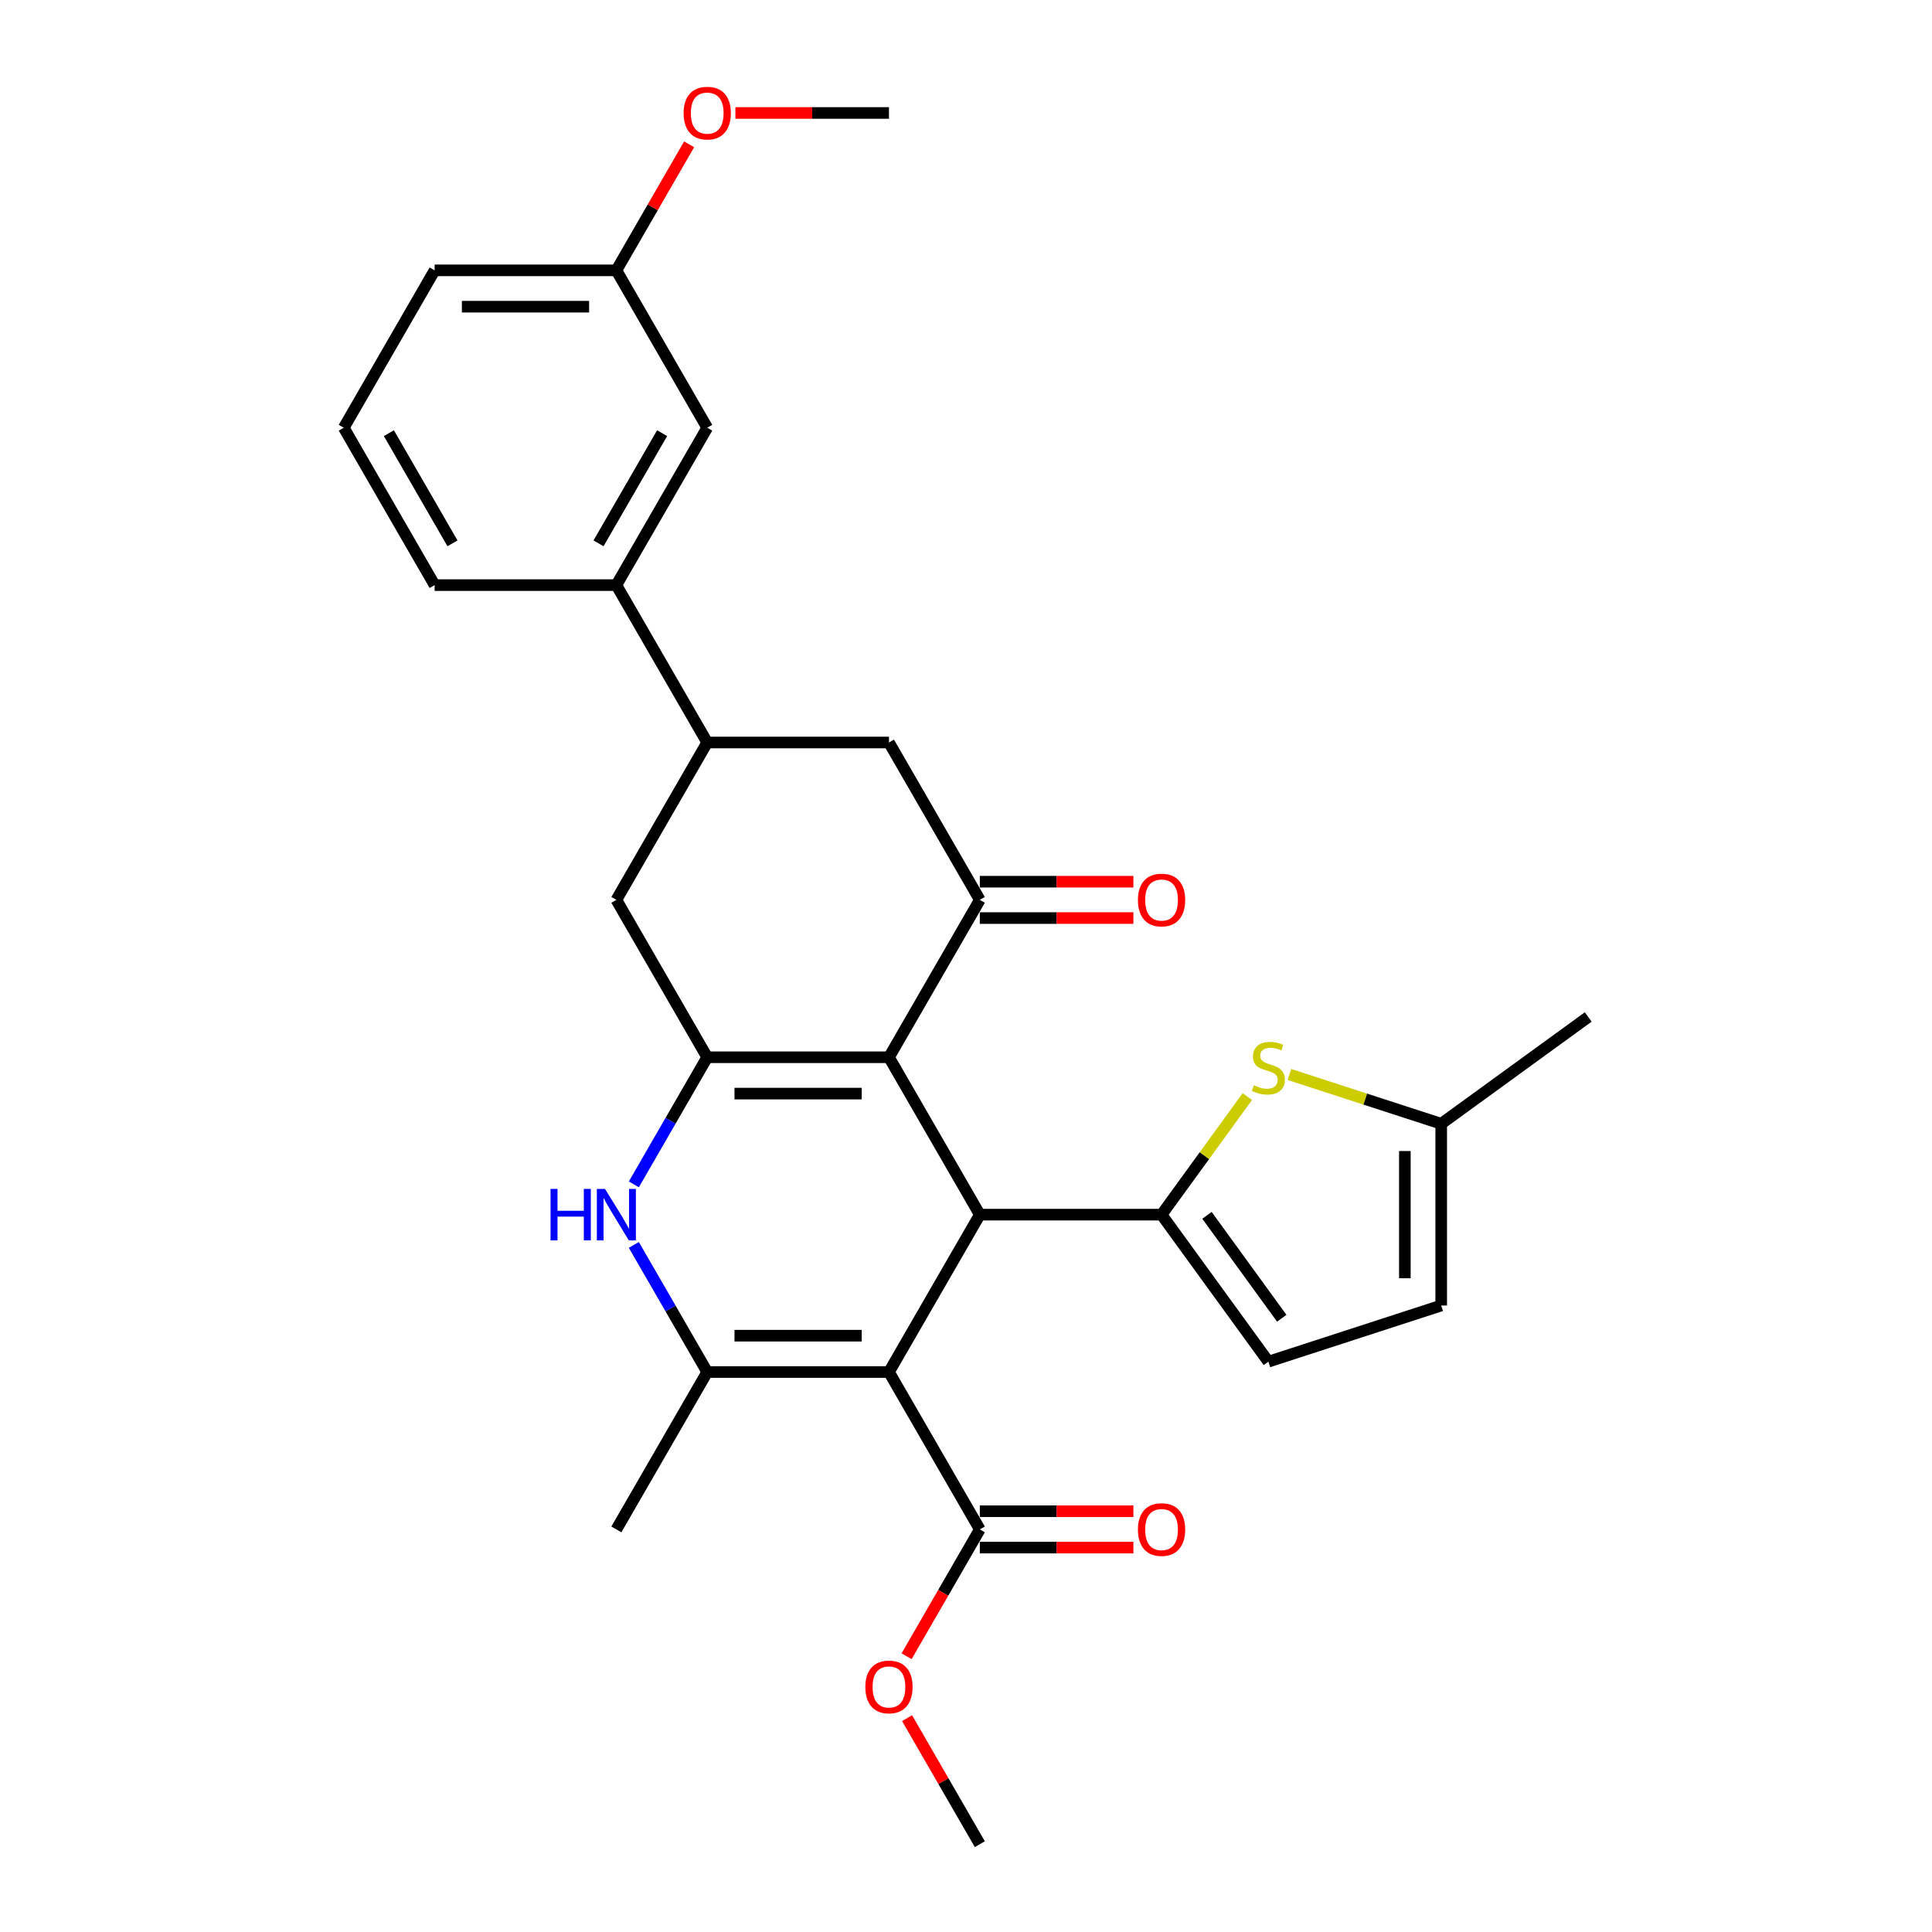 <?xml version='1.0' encoding='iso-8859-1'?>
<svg version='1.1' baseProfile='full'
              xmlns='http://www.w3.org/2000/svg'
                      xmlns:rdkit='http://www.rdkit.org/xml'
                      xmlns:xlink='http://www.w3.org/1999/xlink'
                  xml:space='preserve'
width='1000px' height='1000px' viewBox='0 0 1000 1000'>
<!-- END OF HEADER -->
<rect style='opacity:1.0;fill:#FFFFFF;stroke:none' width='1000' height='1000' x='0' y='0'> </rect>
<path class='bond-1' d='M 460.124,710.161 L 507.155,628.7' style='fill:none;fill-rule:evenodd;stroke:#000000;stroke-width:6px;stroke-linecap:butt;stroke-linejoin:miter;stroke-opacity:1' />
<path class='bond-4' d='M 460.124,710.161 L 366.06,710.161' style='fill:none;fill-rule:evenodd;stroke:#000000;stroke-width:6px;stroke-linecap:butt;stroke-linejoin:miter;stroke-opacity:1' />
<path class='bond-4' d='M 446.014,691.349 L 380.17,691.349' style='fill:none;fill-rule:evenodd;stroke:#000000;stroke-width:6px;stroke-linecap:butt;stroke-linejoin:miter;stroke-opacity:1' />
<path class='bond-8' d='M 460.124,710.161 L 507.155,791.623' style='fill:none;fill-rule:evenodd;stroke:#000000;stroke-width:6px;stroke-linecap:butt;stroke-linejoin:miter;stroke-opacity:1' />
<path class='bond-0' d='M 460.124,547.238 L 507.155,628.7' style='fill:none;fill-rule:evenodd;stroke:#000000;stroke-width:6px;stroke-linecap:butt;stroke-linejoin:miter;stroke-opacity:1' />
<path class='bond-6' d='M 460.124,547.238 L 507.155,465.777' style='fill:none;fill-rule:evenodd;stroke:#000000;stroke-width:6px;stroke-linecap:butt;stroke-linejoin:miter;stroke-opacity:1' />
<path class='bond-29' d='M 460.124,547.238 L 366.06,547.238' style='fill:none;fill-rule:evenodd;stroke:#000000;stroke-width:6px;stroke-linecap:butt;stroke-linejoin:miter;stroke-opacity:1' />
<path class='bond-29' d='M 446.014,566.051 L 380.17,566.051' style='fill:none;fill-rule:evenodd;stroke:#000000;stroke-width:6px;stroke-linecap:butt;stroke-linejoin:miter;stroke-opacity:1' />
<path class='bond-3' d='M 507.155,628.7 L 601.219,628.7' style='fill:none;fill-rule:evenodd;stroke:#000000;stroke-width:6px;stroke-linecap:butt;stroke-linejoin:miter;stroke-opacity:1' />
<path class='bond-2' d='M 366.06,547.238 L 347.068,580.134' style='fill:none;fill-rule:evenodd;stroke:#000000;stroke-width:6px;stroke-linecap:butt;stroke-linejoin:miter;stroke-opacity:1' />
<path class='bond-2' d='M 347.068,580.134 L 328.076,613.029' style='fill:none;fill-rule:evenodd;stroke:#0000FF;stroke-width:6px;stroke-linecap:butt;stroke-linejoin:miter;stroke-opacity:1' />
<path class='bond-11' d='M 366.06,547.238 L 319.028,465.777' style='fill:none;fill-rule:evenodd;stroke:#000000;stroke-width:6px;stroke-linecap:butt;stroke-linejoin:miter;stroke-opacity:1' />
<path class='bond-7' d='M 601.219,628.7 L 623.417,598.147' style='fill:none;fill-rule:evenodd;stroke:#000000;stroke-width:6px;stroke-linecap:butt;stroke-linejoin:miter;stroke-opacity:1' />
<path class='bond-7' d='M 623.417,598.147 L 645.616,567.593' style='fill:none;fill-rule:evenodd;stroke:#CCCC00;stroke-width:6px;stroke-linecap:butt;stroke-linejoin:miter;stroke-opacity:1' />
<path class='bond-9' d='M 601.219,628.7 L 656.508,704.799' style='fill:none;fill-rule:evenodd;stroke:#000000;stroke-width:6px;stroke-linecap:butt;stroke-linejoin:miter;stroke-opacity:1' />
<path class='bond-9' d='M 624.732,629.057 L 663.435,682.326' style='fill:none;fill-rule:evenodd;stroke:#000000;stroke-width:6px;stroke-linecap:butt;stroke-linejoin:miter;stroke-opacity:1' />
<path class='bond-5' d='M 366.06,710.161 L 347.068,677.266' style='fill:none;fill-rule:evenodd;stroke:#000000;stroke-width:6px;stroke-linecap:butt;stroke-linejoin:miter;stroke-opacity:1' />
<path class='bond-5' d='M 347.068,677.266 L 328.076,644.371' style='fill:none;fill-rule:evenodd;stroke:#0000FF;stroke-width:6px;stroke-linecap:butt;stroke-linejoin:miter;stroke-opacity:1' />
<path class='bond-20' d='M 366.06,710.161 L 319.028,791.623' style='fill:none;fill-rule:evenodd;stroke:#000000;stroke-width:6px;stroke-linecap:butt;stroke-linejoin:miter;stroke-opacity:1' />
<path class='bond-12' d='M 507.155,465.777 L 460.124,384.316' style='fill:none;fill-rule:evenodd;stroke:#000000;stroke-width:6px;stroke-linecap:butt;stroke-linejoin:miter;stroke-opacity:1' />
<path class='bond-16' d='M 507.155,475.183 L 546.897,475.183' style='fill:none;fill-rule:evenodd;stroke:#000000;stroke-width:6px;stroke-linecap:butt;stroke-linejoin:miter;stroke-opacity:1' />
<path class='bond-16' d='M 546.897,475.183 L 586.639,475.183' style='fill:none;fill-rule:evenodd;stroke:#FF0000;stroke-width:6px;stroke-linecap:butt;stroke-linejoin:miter;stroke-opacity:1' />
<path class='bond-16' d='M 507.155,456.371 L 546.897,456.371' style='fill:none;fill-rule:evenodd;stroke:#000000;stroke-width:6px;stroke-linecap:butt;stroke-linejoin:miter;stroke-opacity:1' />
<path class='bond-16' d='M 546.897,456.371 L 586.639,456.371' style='fill:none;fill-rule:evenodd;stroke:#FF0000;stroke-width:6px;stroke-linecap:butt;stroke-linejoin:miter;stroke-opacity:1' />
<path class='bond-13' d='M 667.401,556.14 L 706.684,568.904' style='fill:none;fill-rule:evenodd;stroke:#CCCC00;stroke-width:6px;stroke-linecap:butt;stroke-linejoin:miter;stroke-opacity:1' />
<path class='bond-13' d='M 706.684,568.904 L 745.968,581.668' style='fill:none;fill-rule:evenodd;stroke:#000000;stroke-width:6px;stroke-linecap:butt;stroke-linejoin:miter;stroke-opacity:1' />
<path class='bond-17' d='M 507.155,801.029 L 546.897,801.029' style='fill:none;fill-rule:evenodd;stroke:#000000;stroke-width:6px;stroke-linecap:butt;stroke-linejoin:miter;stroke-opacity:1' />
<path class='bond-17' d='M 546.897,801.029 L 586.639,801.029' style='fill:none;fill-rule:evenodd;stroke:#FF0000;stroke-width:6px;stroke-linecap:butt;stroke-linejoin:miter;stroke-opacity:1' />
<path class='bond-17' d='M 507.155,782.216 L 546.897,782.216' style='fill:none;fill-rule:evenodd;stroke:#000000;stroke-width:6px;stroke-linecap:butt;stroke-linejoin:miter;stroke-opacity:1' />
<path class='bond-17' d='M 546.897,782.216 L 586.639,782.216' style='fill:none;fill-rule:evenodd;stroke:#FF0000;stroke-width:6px;stroke-linecap:butt;stroke-linejoin:miter;stroke-opacity:1' />
<path class='bond-19' d='M 507.155,791.623 L 488.207,824.443' style='fill:none;fill-rule:evenodd;stroke:#000000;stroke-width:6px;stroke-linecap:butt;stroke-linejoin:miter;stroke-opacity:1' />
<path class='bond-19' d='M 488.207,824.443 L 469.258,857.263' style='fill:none;fill-rule:evenodd;stroke:#FF0000;stroke-width:6px;stroke-linecap:butt;stroke-linejoin:miter;stroke-opacity:1' />
<path class='bond-14' d='M 656.508,704.799 L 745.968,675.732' style='fill:none;fill-rule:evenodd;stroke:#000000;stroke-width:6px;stroke-linecap:butt;stroke-linejoin:miter;stroke-opacity:1' />
<path class='bond-10' d='M 366.06,384.316 L 319.028,465.777' style='fill:none;fill-rule:evenodd;stroke:#000000;stroke-width:6px;stroke-linecap:butt;stroke-linejoin:miter;stroke-opacity:1' />
<path class='bond-15' d='M 366.06,384.316 L 319.028,302.854' style='fill:none;fill-rule:evenodd;stroke:#000000;stroke-width:6px;stroke-linecap:butt;stroke-linejoin:miter;stroke-opacity:1' />
<path class='bond-31' d='M 366.06,384.316 L 460.124,384.316' style='fill:none;fill-rule:evenodd;stroke:#000000;stroke-width:6px;stroke-linecap:butt;stroke-linejoin:miter;stroke-opacity:1' />
<path class='bond-25' d='M 745.968,581.668 L 822.067,526.379' style='fill:none;fill-rule:evenodd;stroke:#000000;stroke-width:6px;stroke-linecap:butt;stroke-linejoin:miter;stroke-opacity:1' />
<path class='bond-30' d='M 745.968,581.668 L 745.968,675.732' style='fill:none;fill-rule:evenodd;stroke:#000000;stroke-width:6px;stroke-linecap:butt;stroke-linejoin:miter;stroke-opacity:1' />
<path class='bond-30' d='M 727.155,595.778 L 727.155,661.622' style='fill:none;fill-rule:evenodd;stroke:#000000;stroke-width:6px;stroke-linecap:butt;stroke-linejoin:miter;stroke-opacity:1' />
<path class='bond-18' d='M 319.028,302.854 L 366.06,221.393' style='fill:none;fill-rule:evenodd;stroke:#000000;stroke-width:6px;stroke-linecap:butt;stroke-linejoin:miter;stroke-opacity:1' />
<path class='bond-18' d='M 309.791,281.229 L 342.713,224.206' style='fill:none;fill-rule:evenodd;stroke:#000000;stroke-width:6px;stroke-linecap:butt;stroke-linejoin:miter;stroke-opacity:1' />
<path class='bond-23' d='M 319.028,302.854 L 224.965,302.854' style='fill:none;fill-rule:evenodd;stroke:#000000;stroke-width:6px;stroke-linecap:butt;stroke-linejoin:miter;stroke-opacity:1' />
<path class='bond-21' d='M 366.06,221.393 L 319.028,139.931' style='fill:none;fill-rule:evenodd;stroke:#000000;stroke-width:6px;stroke-linecap:butt;stroke-linejoin:miter;stroke-opacity:1' />
<path class='bond-27' d='M 469.497,889.319 L 488.326,921.932' style='fill:none;fill-rule:evenodd;stroke:#FF0000;stroke-width:6px;stroke-linecap:butt;stroke-linejoin:miter;stroke-opacity:1' />
<path class='bond-27' d='M 488.326,921.932 L 507.155,954.545' style='fill:none;fill-rule:evenodd;stroke:#000000;stroke-width:6px;stroke-linecap:butt;stroke-linejoin:miter;stroke-opacity:1' />
<path class='bond-22' d='M 319.028,139.931 L 337.858,107.318' style='fill:none;fill-rule:evenodd;stroke:#000000;stroke-width:6px;stroke-linecap:butt;stroke-linejoin:miter;stroke-opacity:1' />
<path class='bond-22' d='M 337.858,107.318 L 356.687,74.706' style='fill:none;fill-rule:evenodd;stroke:#FF0000;stroke-width:6px;stroke-linecap:butt;stroke-linejoin:miter;stroke-opacity:1' />
<path class='bond-32' d='M 319.028,139.931 L 224.965,139.931' style='fill:none;fill-rule:evenodd;stroke:#000000;stroke-width:6px;stroke-linecap:butt;stroke-linejoin:miter;stroke-opacity:1' />
<path class='bond-32' d='M 304.919,158.744 L 239.074,158.744' style='fill:none;fill-rule:evenodd;stroke:#000000;stroke-width:6px;stroke-linecap:butt;stroke-linejoin:miter;stroke-opacity:1' />
<path class='bond-28' d='M 380.64,58.47 L 420.382,58.47' style='fill:none;fill-rule:evenodd;stroke:#FF0000;stroke-width:6px;stroke-linecap:butt;stroke-linejoin:miter;stroke-opacity:1' />
<path class='bond-28' d='M 420.382,58.47 L 460.124,58.47' style='fill:none;fill-rule:evenodd;stroke:#000000;stroke-width:6px;stroke-linecap:butt;stroke-linejoin:miter;stroke-opacity:1' />
<path class='bond-24' d='M 224.965,302.854 L 177.933,221.393' style='fill:none;fill-rule:evenodd;stroke:#000000;stroke-width:6px;stroke-linecap:butt;stroke-linejoin:miter;stroke-opacity:1' />
<path class='bond-24' d='M 234.202,281.229 L 201.28,224.206' style='fill:none;fill-rule:evenodd;stroke:#000000;stroke-width:6px;stroke-linecap:butt;stroke-linejoin:miter;stroke-opacity:1' />
<path class='bond-26' d='M 177.933,221.393 L 224.965,139.931' style='fill:none;fill-rule:evenodd;stroke:#000000;stroke-width:6px;stroke-linecap:butt;stroke-linejoin:miter;stroke-opacity:1' />
<path  class='atom-6' d='M 284.959 615.38
L 288.571 615.38
L 288.571 626.706
L 302.191 626.706
L 302.191 615.38
L 305.803 615.38
L 305.803 642.019
L 302.191 642.019
L 302.191 629.716
L 288.571 629.716
L 288.571 642.019
L 284.959 642.019
L 284.959 615.38
' fill='#0000FF'/>
<path  class='atom-6' d='M 313.14 615.38
L 321.869 629.49
Q 322.735 630.882, 324.127 633.403
Q 325.519 635.924, 325.594 636.074
L 325.594 615.38
L 329.131 615.38
L 329.131 642.019
L 325.481 642.019
L 316.112 626.593
Q 315.021 624.787, 313.855 622.717
Q 312.726 620.648, 312.388 620.008
L 312.388 642.019
L 308.926 642.019
L 308.926 615.38
L 313.14 615.38
' fill='#0000FF'/>
<path  class='atom-8' d='M 648.983 561.744
Q 649.284 561.857, 650.526 562.383
Q 651.767 562.91, 653.122 563.249
Q 654.514 563.55, 655.869 563.55
Q 658.389 563.55, 659.857 562.346
Q 661.324 561.104, 661.324 558.96
Q 661.324 557.492, 660.572 556.589
Q 659.857 555.686, 658.728 555.197
Q 657.599 554.708, 655.718 554.144
Q 653.348 553.429, 651.918 552.751
Q 650.526 552.074, 649.51 550.644
Q 648.532 549.215, 648.532 546.807
Q 648.532 543.458, 650.789 541.389
Q 653.084 539.319, 657.599 539.319
Q 660.685 539.319, 664.184 540.787
L 663.318 543.684
Q 660.12 542.367, 657.712 542.367
Q 655.116 542.367, 653.686 543.458
Q 652.256 544.511, 652.294 546.355
Q 652.294 547.785, 653.009 548.65
Q 653.761 549.516, 654.815 550.005
Q 655.906 550.494, 657.712 551.058
Q 660.12 551.811, 661.55 552.563
Q 662.98 553.316, 663.996 554.858
Q 665.049 556.363, 665.049 558.96
Q 665.049 562.647, 662.566 564.641
Q 660.12 566.598, 656.019 566.598
Q 653.649 566.598, 651.843 566.071
Q 650.074 565.582, 647.967 564.716
L 648.983 561.744
' fill='#CCCC00'/>
<path  class='atom-17' d='M 588.991 465.852
Q 588.991 459.456, 592.151 455.882
Q 595.312 452.307, 601.219 452.307
Q 607.126 452.307, 610.287 455.882
Q 613.447 459.456, 613.447 465.852
Q 613.447 472.324, 610.249 476.011
Q 607.051 479.661, 601.219 479.661
Q 595.349 479.661, 592.151 476.011
Q 588.991 472.362, 588.991 465.852
M 601.219 476.651
Q 605.283 476.651, 607.465 473.942
Q 609.685 471.195, 609.685 465.852
Q 609.685 460.622, 607.465 457.989
Q 605.283 455.317, 601.219 455.317
Q 597.155 455.317, 594.936 457.951
Q 592.753 460.585, 592.753 465.852
Q 592.753 471.233, 594.936 473.942
Q 597.155 476.651, 601.219 476.651
' fill='#FF0000'/>
<path  class='atom-18' d='M 588.991 791.698
Q 588.991 785.302, 592.151 781.727
Q 595.312 778.153, 601.219 778.153
Q 607.126 778.153, 610.287 781.727
Q 613.447 785.302, 613.447 791.698
Q 613.447 798.169, 610.249 801.857
Q 607.051 805.506, 601.219 805.506
Q 595.349 805.506, 592.151 801.857
Q 588.991 798.207, 588.991 791.698
M 601.219 802.496
Q 605.283 802.496, 607.465 799.787
Q 609.685 797.041, 609.685 791.698
Q 609.685 786.468, 607.465 783.834
Q 605.283 781.163, 601.219 781.163
Q 597.155 781.163, 594.936 783.797
Q 592.753 786.43, 592.753 791.698
Q 592.753 797.078, 594.936 799.787
Q 597.155 802.496, 601.219 802.496
' fill='#FF0000'/>
<path  class='atom-20' d='M 447.895 873.159
Q 447.895 866.763, 451.056 863.189
Q 454.217 859.614, 460.124 859.614
Q 466.031 859.614, 469.191 863.189
Q 472.352 866.763, 472.352 873.159
Q 472.352 879.631, 469.154 883.318
Q 465.956 886.968, 460.124 886.968
Q 454.254 886.968, 451.056 883.318
Q 447.895 879.669, 447.895 873.159
M 460.124 883.958
Q 464.187 883.958, 466.37 881.249
Q 468.589 878.502, 468.589 873.159
Q 468.589 867.929, 466.37 865.296
Q 464.187 862.624, 460.124 862.624
Q 456.06 862.624, 453.84 865.258
Q 451.658 867.892, 451.658 873.159
Q 451.658 878.54, 453.84 881.249
Q 456.06 883.958, 460.124 883.958
' fill='#FF0000'/>
<path  class='atom-23' d='M 353.832 58.545
Q 353.832 52.149, 356.992 48.575
Q 360.153 45, 366.06 45
Q 371.967 45, 375.128 48.575
Q 378.288 52.149, 378.288 58.545
Q 378.288 65.017, 375.09 68.704
Q 371.892 72.354, 366.06 72.354
Q 360.191 72.354, 356.992 68.704
Q 353.832 65.055, 353.832 58.545
M 366.06 69.344
Q 370.124 69.344, 372.306 66.635
Q 374.526 63.888, 374.526 58.545
Q 374.526 53.315, 372.306 50.682
Q 370.124 48.01, 366.06 48.01
Q 361.997 48.01, 359.777 50.644
Q 357.594 53.278, 357.594 58.545
Q 357.594 63.926, 359.777 66.635
Q 361.997 69.344, 366.06 69.344
' fill='#FF0000'/>
</svg>
